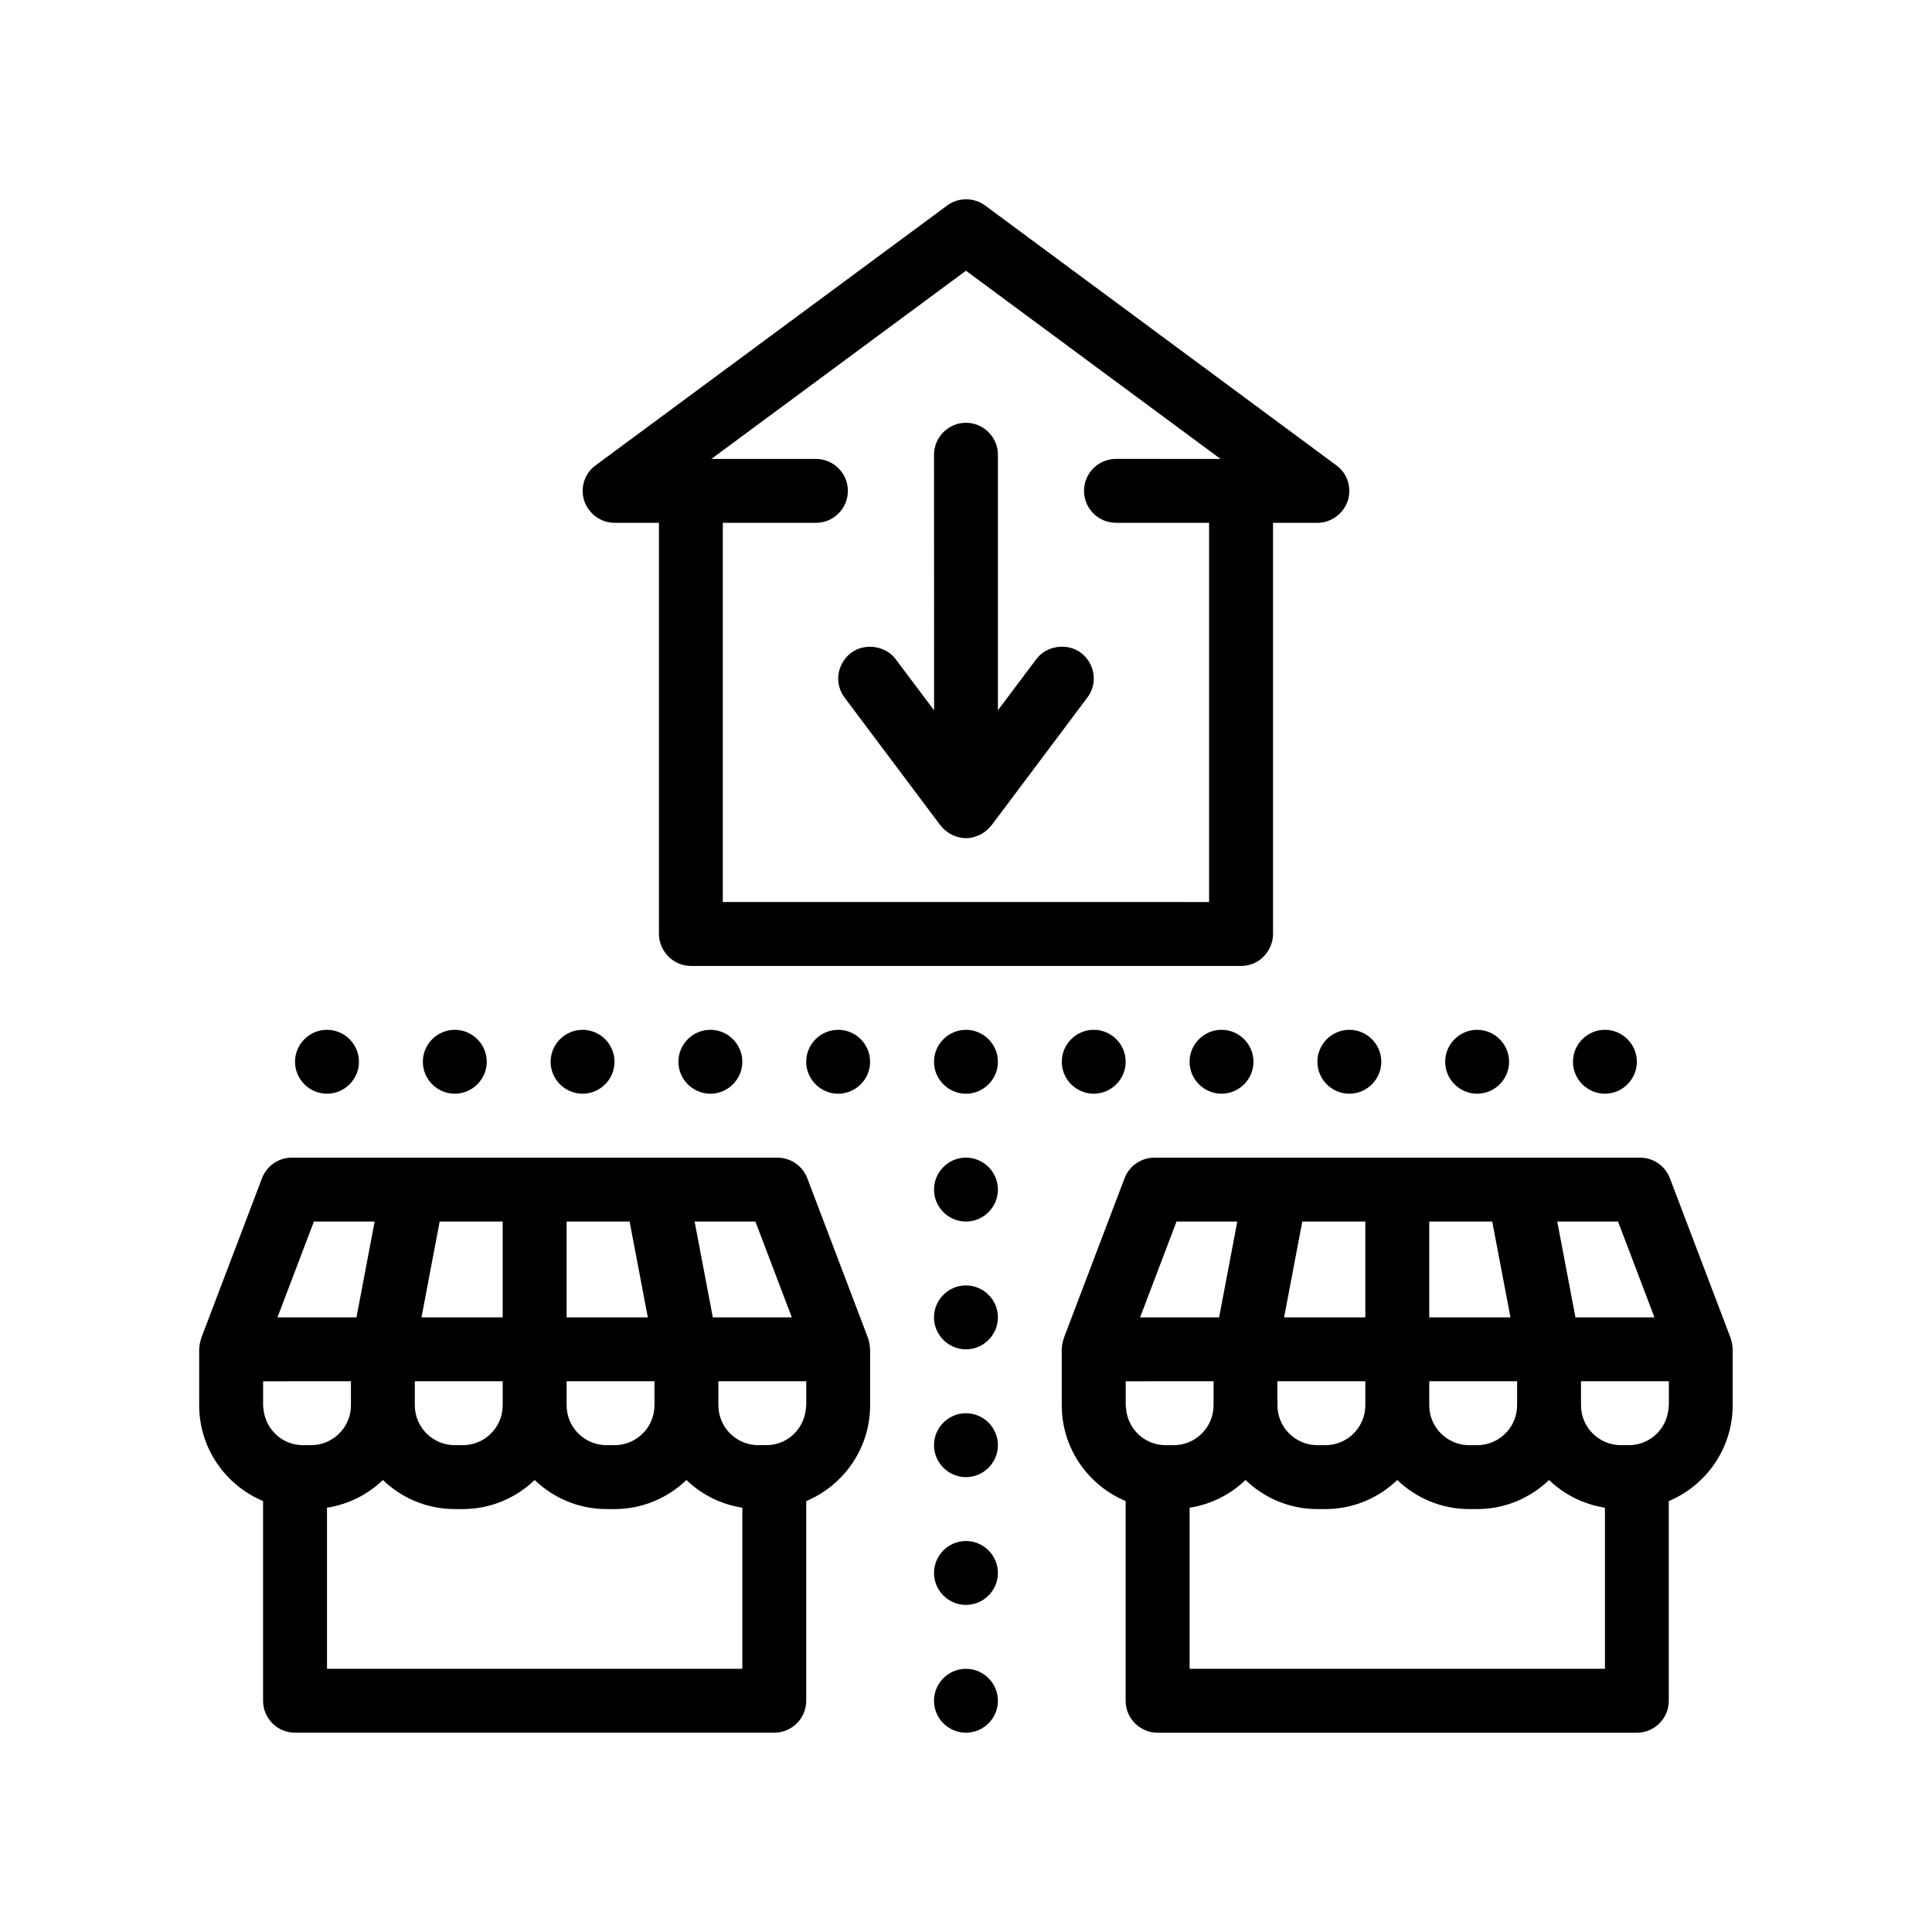 <?xml version="1.0" encoding="UTF-8"?>
<!-- Uploaded to: SVG Repo, www.svgrepo.com, Generator: SVG Repo Mixer Tools -->
<svg fill="#000000" width="800px" height="800px" version="1.1" viewBox="144 144 512 512" xmlns="http://www.w3.org/2000/svg">
 <path d="m306.86 282.55h11.766v108.97c0 2.195 0.938 4.402 2.543 6.012 1.523 1.523 3.723 2.453 5.926 2.453h145.8c2.203 0 4.402-0.848 5.93-2.453 1.605-1.605 2.539-3.727 2.539-6.012v-108.97h11.77c3.637 0 6.856-2.371 8.039-5.84 1.098-3.473-0.082-7.285-3.043-9.402l-93.051-68.84c-2.961-2.203-7.195-2.203-10.078 0l-93.137 68.836c-2.957 2.117-4.144 5.93-3.043 9.402 1.184 3.469 4.402 5.844 8.043 5.844zm132.89-16.934c-4.676 0-8.469 3.789-8.469 8.465s3.789 8.469 8.469 8.469h24.672v100.5l-128.87-0.004v-100.49h24.676c4.676 0 8.469-3.789 8.469-8.469 0-4.676-3.789-8.465-8.469-8.465h-27.711l67.473-49.875 67.465 49.871zm163.38 235.37c-0.016-0.23-0.035-0.465-0.07-0.691-0.07-0.465-0.188-0.922-0.344-1.375-0.035-0.109-0.039-0.227-0.086-0.336l-16.086-42.328c-1.25-3.289-4.398-5.465-7.914-5.465h-128.7c-3.512 0-6.664 2.176-7.914 5.465l-16.086 42.328c-0.039 0.109-0.047 0.227-0.086 0.336-0.152 0.453-0.266 0.91-0.344 1.375-0.035 0.227-0.055 0.457-0.07 0.684-0.016 0.207-0.059 0.398-0.059 0.605v14.816c0 11.426 6.996 21.234 16.934 25.398v52.922c0 4.676 3.789 8.465 8.469 8.465h127c4.676 0 8.469-3.789 8.469-8.465l-0.004-52.918c9.93-4.16 16.934-13.969 16.934-25.398v-14.816c0.02-0.207-0.023-0.398-0.039-0.602zm-16.875 15.418c0 0.363-0.07 0.707-0.105 1.059-0.469 4.629-3.879 8.402-8.359 9.309-0.684 0.141-1.391 0.211-2.117 0.211h-2.117c-5.113 0-9.387-3.641-10.367-8.465-0.137-0.684-0.211-1.391-0.211-2.117v-6.352h23.285l0.004 6.356zm-114.36-48.684-1.547 8.156-3.273 17.246h-20.938l9.652-25.398h16.105zm84.797 0h16.105l9.652 25.398h-20.934l-3.281-17.246zm-50.867 42.332v6.352c0 0.727-0.074 1.43-0.211 2.117-0.984 4.828-5.254 8.465-10.375 8.465h-2.117c-5.113 0-9.387-3.641-10.375-8.465-0.137-0.684-0.211-1.391-0.211-2.117v-6.352zm40.223 6.352c0 0.727-0.074 1.43-0.211 2.117-0.984 4.828-5.262 8.465-10.375 8.465h-2.117c-5.113 0-9.387-3.641-10.367-8.465-0.141-0.684-0.211-1.391-0.211-2.117v-6.352h23.285v6.352zm-86.789 27.156c5.703-0.887 10.836-3.512 14.816-7.344 4.949 4.762 11.652 7.707 19.051 7.707h2.117c7.394 0 14.102-2.949 19.051-7.707 4.953 4.762 11.656 7.707 19.051 7.707h2.117c7.391 0 14.102-2.949 19.051-7.707 3.984 3.836 9.113 6.457 14.816 7.344v42.691h-110.07zm80.199-75.84 3.129 16.453 1.699 8.941h-21.523v-25.398zm-33.633 25.398h-21.523l1.547-8.156 3.273-17.246h16.695l0.004 25.402zm-55.035 16.934h14.816v6.352c0 0.727-0.074 1.43-0.211 2.117-0.984 4.828-5.254 8.465-10.367 8.465h-2.117c-0.727 0-1.43-0.074-2.117-0.211-4.484-0.91-7.894-4.68-8.359-9.309-0.035-0.352-0.105-0.695-0.105-1.059v-6.352zm-76.332-9.754c-0.07-0.465-0.188-0.922-0.344-1.375-0.035-0.109-0.039-0.227-0.082-0.336l-16.086-42.328c-1.25-3.289-4.398-5.465-7.914-5.465h-96.52l-32.172-0.008c-3.512 0-6.664 2.176-7.914 5.465l-16.086 42.328c-0.039 0.109-0.047 0.227-0.086 0.336-0.152 0.453-0.266 0.91-0.344 1.375-0.035 0.227-0.051 0.457-0.07 0.684-0.016 0.207-0.059 0.398-0.059 0.605v14.816c0 11.426 6.996 21.234 16.934 25.398v52.922c0 4.676 3.789 8.465 8.469 8.465h127c4.676 0 8.469-3.789 8.469-8.465v-52.914c9.93-4.16 16.934-13.969 16.934-25.398v-14.816c0-0.207-0.047-0.398-0.059-0.598-0.016-0.238-0.035-0.473-0.07-0.691zm-16.801 16.105c0 0.363-0.07 0.707-0.105 1.059-0.469 4.629-3.879 8.402-8.359 9.309-0.684 0.141-1.391 0.211-2.117 0.211h-2.117c-5.113 0-9.387-3.641-10.367-8.465-0.141-0.684-0.211-1.391-0.211-2.117v-6.352h23.285v6.356zm-114.37-48.684-1.547 8.156-3.273 17.246h-20.934l9.652-25.398h16.102zm84.797 0h16.105l9.652 25.398h-20.934l-3.281-17.246zm-50.863 42.332v6.352c0 0.727-0.074 1.43-0.211 2.117-0.984 4.828-5.254 8.465-10.375 8.465h-2.117c-5.113 0-9.387-3.641-10.375-8.465-0.141-0.684-0.211-1.391-0.211-2.117v-6.352zm40.219 6.352c0 0.727-0.074 1.43-0.211 2.117-0.984 4.828-5.262 8.465-10.375 8.465h-2.117c-5.113 0-9.387-3.641-10.367-8.465-0.141-0.684-0.211-1.391-0.211-2.117v-6.352h23.285v6.352zm-86.785 27.156c5.703-0.887 10.832-3.512 14.816-7.344 4.949 4.762 11.652 7.707 19.051 7.707h2.117c7.394 0 14.102-2.949 19.051-7.707 4.953 4.762 11.656 7.707 19.051 7.707h2.117c7.391 0 14.102-2.949 19.051-7.707 3.984 3.836 9.113 6.457 14.816 7.344v42.691h-110.07zm80.195-75.84 3.129 16.453 1.699 8.941h-21.523v-25.398zm-33.629 25.398h-21.523l1.547-8.156 3.273-17.246h16.695l0.004 25.402zm-55.035 16.934h14.816v6.352c0 0.727-0.074 1.43-0.211 2.117-0.984 4.828-5.262 8.465-10.367 8.465h-2.117c-0.727 0-1.43-0.074-2.117-0.211-4.484-0.91-7.894-4.68-8.359-9.309-0.035-0.352-0.105-0.695-0.105-1.059v-6.352zm186.27-16.934c0 4.656-3.812 8.469-8.469 8.469-4.66 0-8.465-3.812-8.465-8.469 0-4.66 3.809-8.469 8.465-8.469 4.652 0 8.469 3.812 8.469 8.469zm0-67.734c0 4.648-3.812 8.465-8.469 8.465-4.66 0-8.465-3.812-8.465-8.465 0-4.66 3.809-8.469 8.465-8.469 4.652 0 8.469 3.809 8.469 8.469zm0 33.867c0 4.656-3.812 8.469-8.469 8.469-4.66 0-8.465-3.812-8.465-8.469 0-4.66 3.809-8.469 8.465-8.469 4.652 0 8.469 3.809 8.469 8.469zm0 67.734c0 4.656-3.812 8.469-8.469 8.469-4.66 0-8.465-3.809-8.465-8.469 0-4.66 3.809-8.465 8.465-8.465 4.652 0 8.469 3.809 8.469 8.465zm0 33.863c0 4.656-3.812 8.469-8.469 8.469-4.66 0-8.465-3.809-8.465-8.469s3.809-8.465 8.465-8.465c4.652 0 8.469 3.812 8.469 8.465zm0 33.871c0 4.656-3.812 8.465-8.469 8.465-4.66 0-8.465-3.809-8.465-8.465s3.809-8.469 8.465-8.469c4.652 0 8.469 3.809 8.469 8.469zm-33.871-169.34c0 4.648-3.812 8.465-8.469 8.465-4.66 0-8.465-3.812-8.465-8.465 0-4.66 3.809-8.469 8.465-8.469 4.66 0 8.469 3.809 8.469 8.469zm-152.4 0c0-4.66 3.809-8.469 8.469-8.469 4.656 0 8.469 3.809 8.469 8.469 0 4.648-3.812 8.465-8.469 8.465-4.66 0-8.469-3.812-8.469-8.465zm33.871 0c0-4.66 3.809-8.469 8.469-8.469 4.648 0 8.465 3.809 8.465 8.469 0 4.648-3.812 8.465-8.465 8.465-4.668 0-8.469-3.812-8.469-8.465zm76.199-8.469c4.656 0 8.469 3.809 8.469 8.469 0 4.648-3.812 8.465-8.469 8.465-4.66 0-8.469-3.812-8.469-8.465 0-4.66 3.809-8.469 8.469-8.469zm-42.336 8.469c0-4.66 3.809-8.469 8.469-8.469 4.656 0 8.465 3.809 8.465 8.469 0 4.648-3.809 8.465-8.465 8.465-4.664 0-8.469-3.812-8.469-8.465zm177.8-8.469c4.656 0 8.465 3.809 8.465 8.469 0 4.648-3.809 8.465-8.465 8.465-4.66 0-8.469-3.812-8.469-8.465 0.004-4.66 3.809-8.469 8.469-8.469zm93.133 8.469c0-4.66 3.809-8.469 8.469-8.469 4.648 0 8.465 3.809 8.465 8.469 0 4.648-3.812 8.465-8.465 8.465-4.66 0-8.469-3.812-8.469-8.465zm-33.863 0c0-4.66 3.809-8.469 8.465-8.469s8.469 3.809 8.469 8.469c0 4.648-3.812 8.465-8.469 8.465s-8.465-3.812-8.465-8.465zm-25.402-8.469c4.656 0 8.469 3.809 8.469 8.469 0 4.648-3.812 8.465-8.469 8.465s-8.465-3.812-8.465-8.465c0-4.66 3.809-8.469 8.465-8.469zm-67.734 0c4.656 0 8.465 3.809 8.465 8.469 0 4.648-3.809 8.465-8.465 8.465-4.66 0-8.469-3.812-8.469-8.465 0.008-4.66 3.809-8.469 8.469-8.469zm-33.863-160.87c4.656 0 8.469 3.809 8.469 8.469v67.719l10.156-13.531c2.711-3.641 8.211-4.402 11.848-1.691 1.785 1.355 2.969 3.305 3.305 5.586 0.344 2.195-0.25 4.484-1.605 6.262l-25.402 33.871c-0.102 0.125-0.23 0.227-0.336 0.348-0.258 0.297-0.523 0.59-0.816 0.852-0.152 0.137-0.312 0.266-0.473 0.395-0.352 0.266-0.719 0.508-1.102 0.719-0.145 0.082-0.289 0.16-0.434 0.238-0.441 0.211-0.906 0.371-1.379 0.504-0.125 0.035-0.242 0.086-0.367 0.117-0.605 0.141-1.23 0.223-1.859 0.223s-1.254-0.082-1.859-0.223c-0.125-0.031-0.242-0.082-0.367-0.109-0.469-0.133-0.938-0.293-1.379-0.508-0.152-0.07-0.293-0.156-0.438-0.238-0.383-0.207-0.75-0.441-1.094-0.711-0.172-0.133-0.332-0.262-0.488-0.402-0.281-0.25-0.543-0.535-0.789-0.82-0.109-0.133-0.246-0.23-0.352-0.367l-25.402-33.871c-1.352-1.777-1.945-4.066-1.605-6.262 0.336-2.203 1.527-4.231 3.305-5.586 3.637-2.711 9.145-1.949 11.855 1.691l10.16 13.531-0.012-67.734c-0.008-4.652 3.801-8.469 8.461-8.469z"/>
</svg>
